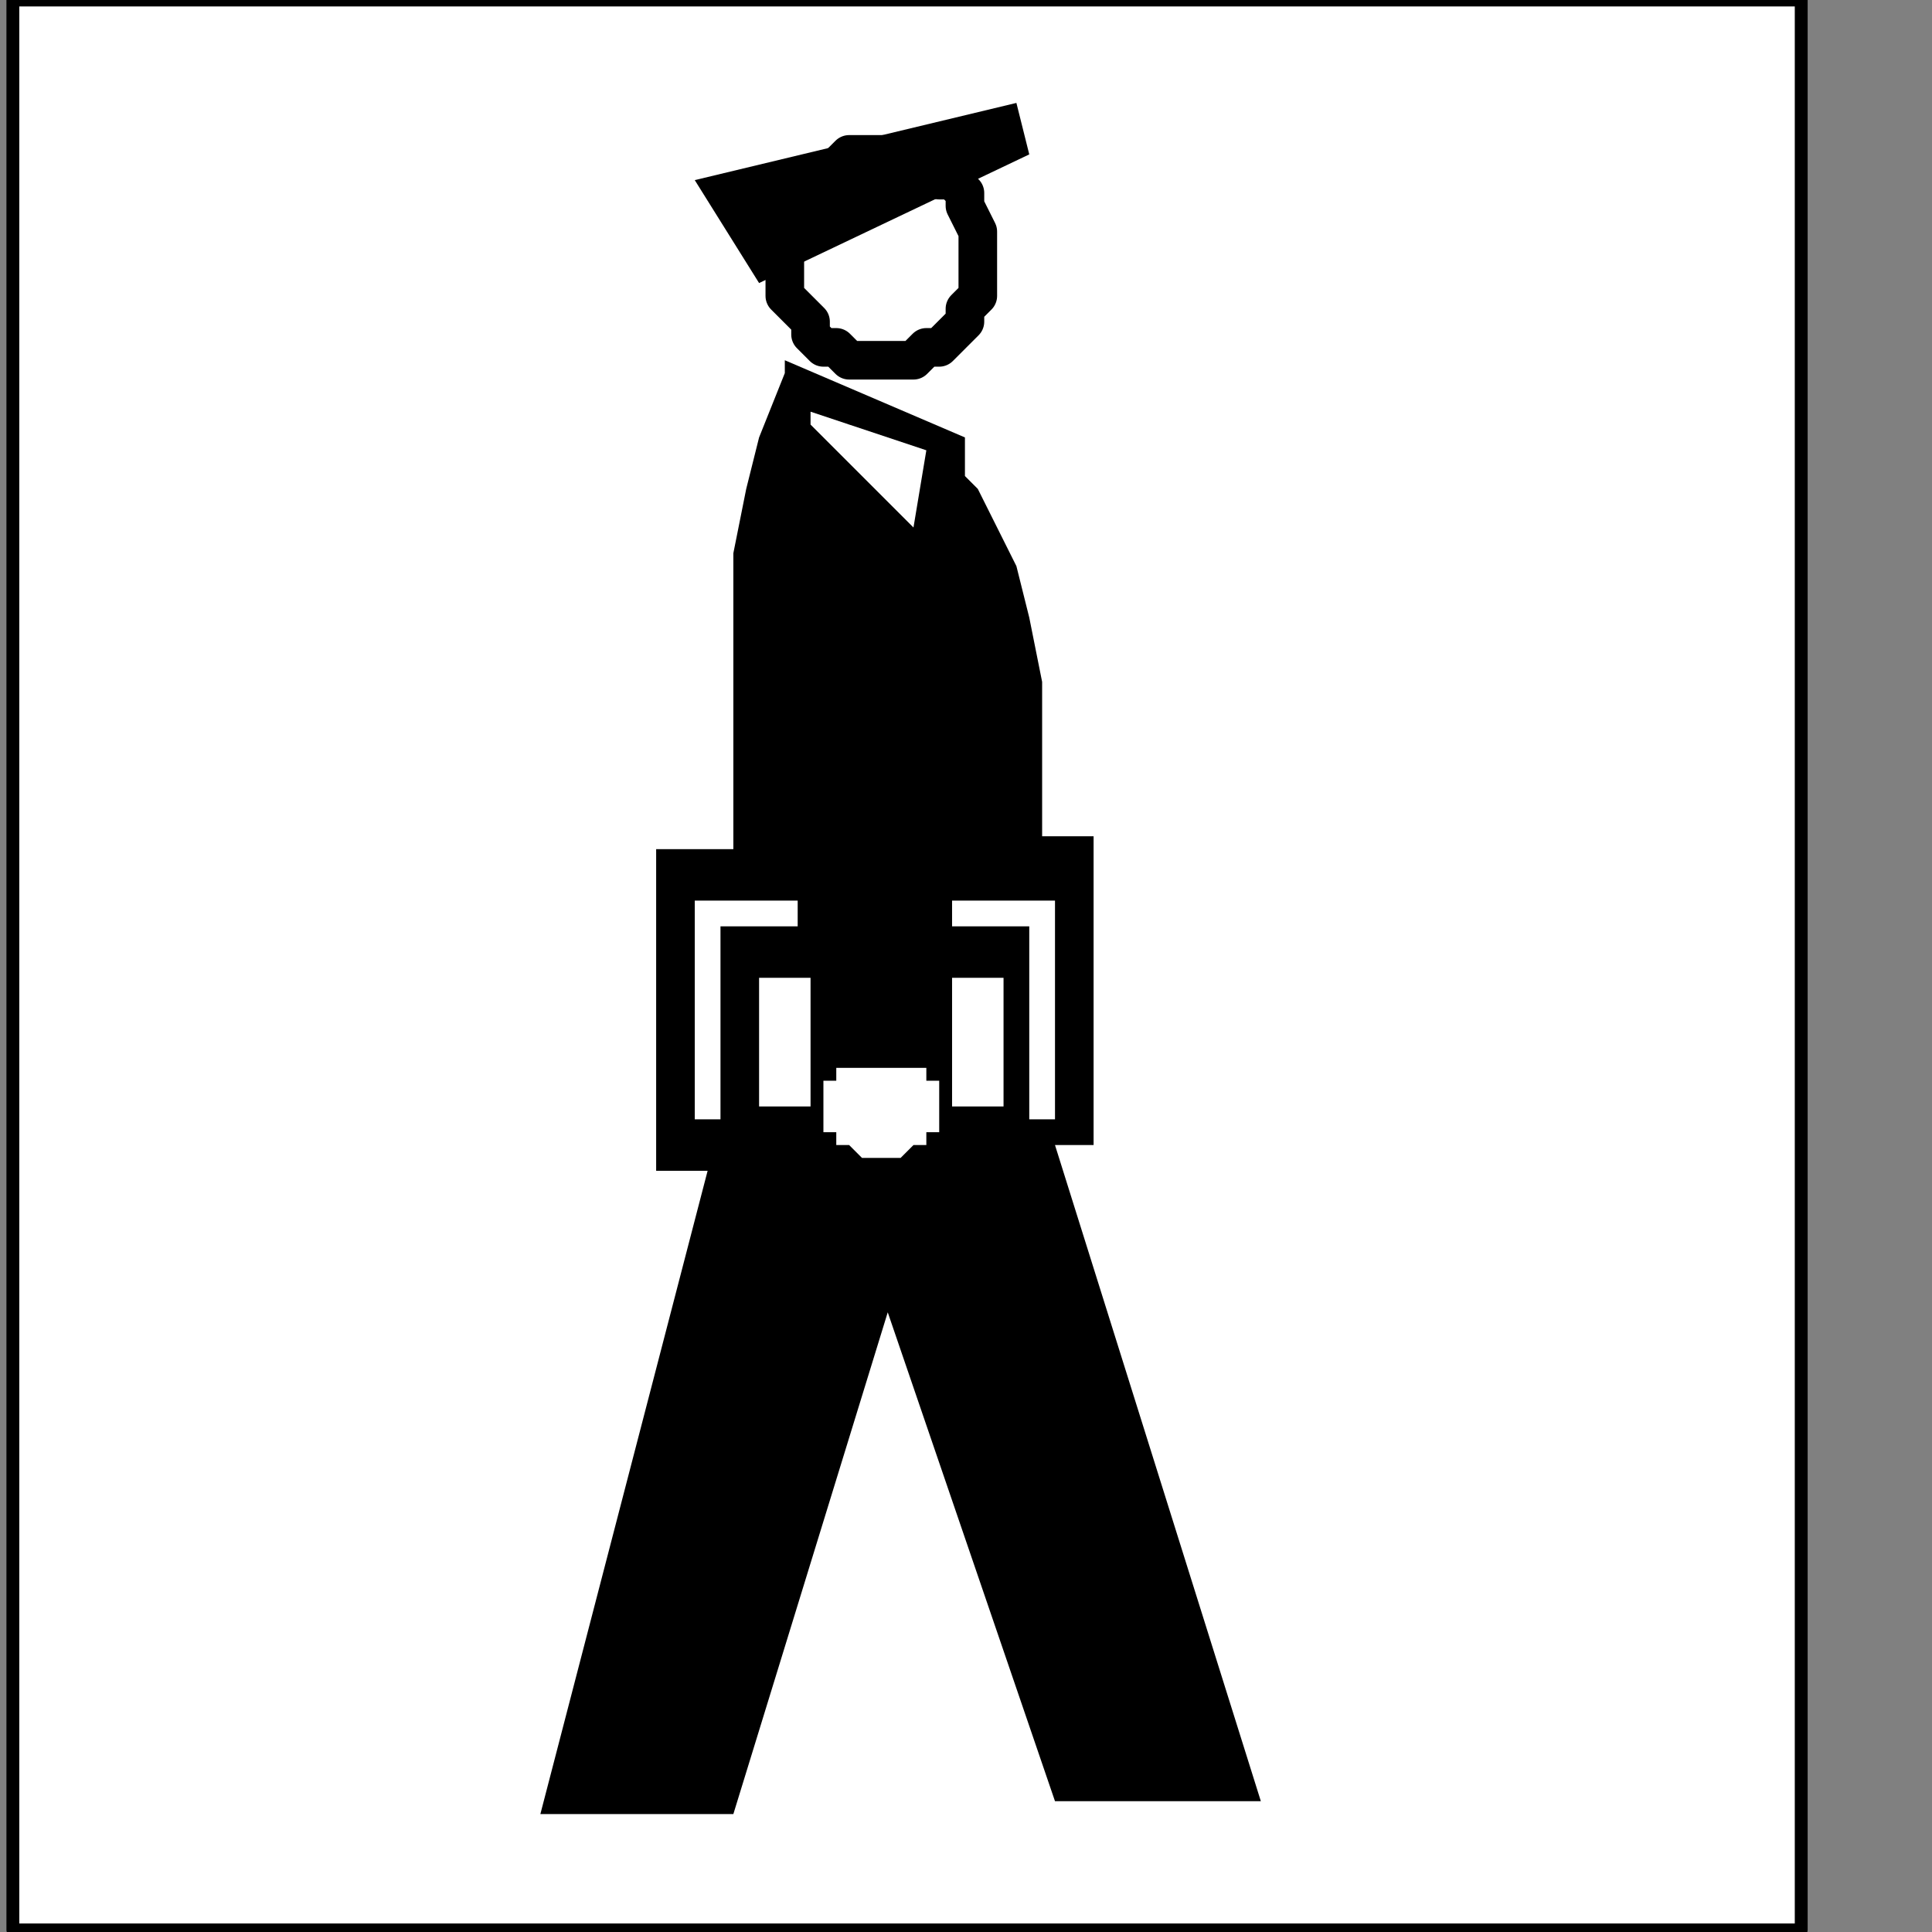 <?xml version="1.0" encoding="UTF-8" standalone="no"?>
<svg
   xmlns:dc="http://purl.org/dc/elements/1.1/"
   xmlns:cc="http://creativecommons.org/ns#"
   xmlns:rdf="http://www.w3.org/1999/02/22-rdf-syntax-ns#"
   xmlns:svg="http://www.w3.org/2000/svg"
   xmlns="http://www.w3.org/2000/svg"
   xmlns:sodipodi="http://sodipodi.sourceforge.net/DTD/sodipodi-0.dtd"
   xmlns:inkscape="http://www.inkscape.org/namespaces/inkscape"
   version="1.0"
   width="31.785mm"
   height="31.785mm"
   id="svg27"
   sodipodi:docname="PD005CBF.WMF">
  <rect width="100%" height="100%" fill="#808080" stroke="none"/>
  <sodipodi:namedview
     pagecolor="#ffffff"
     bordercolor="#666666"
     borderopacity="1"
     objecttolerance="10"
     gridtolerance="10"
     guidetolerance="10"
     inkscape:pageopacity="0"
     inkscape:pageshadow="2"
     inkscape:window-width="640"
     inkscape:window-height="480"
     id="namedview29" />
  <defs
     id="defs3">
    <pattern
       id="WMFhbasepattern"
       patternUnits="userSpaceOnUse"
       width="6"
       height="6"
       x="0"
       y="0" />
  </defs>
  <path
     style="fill:#ffffff;fill-rule:nonzero;fill-opacity:1;stroke:none;"
     d="  M 0,112   M 112,0   L 112,120   L 0.8,120   L 0.8,0   L 112,0   L 112,0  z "
     id="path5" />
  <path
     style="fill:none;stroke:#000000;stroke-width:0.8px;stroke-linecap:round;stroke-linejoin:round;stroke-miterlimit:4;stroke-dasharray:none;stroke-opacity:1;"
     d="  M 0,112   M 112,0   L 112,120   L 0.8,120   L 0.8,0   L 112,0   L 112,0  "
     id="path7" />
  <path
     style="fill:#000000;fill-rule:nonzero;fill-opacity:1;stroke:none;"
     d="  M -68.8,133.6   M 48.8,22.4   L 60,27.2   L 60,29.6   L 60,29.6   L 60,29.6   L 60,29.6   L 60.8,30.4   L 61.6,32   L 62.4,33.6   L 63.2,35.2   L 64,38.4   L 64.8,42.4   L 64.8,46.4   L 64.8,52   L 64.8,52   L 65.6,52   L 66.4,52   L 66.4,52   L 67.2,52   L 67.2,52   L 68,52   L 68,52   L 68,52   L 68,52   L 68,52   L 68,71.2   L 65.6,71.2   L 78.4,112   L 65.6,112   L 55.2,81.6   L 45.6,112.8   L 33.6,112.8   L 44,72.8   L 40.8,72.8   L 40.8,52.8   L 45.6,52.8   L 45.6,52.8   L 45.6,52   L 45.6,50.4   L 45.6,48   L 45.6,45.6   L 45.6,42.4   L 45.6,38.4   L 45.6,34.4   L 46.4,30.4   L 47.2,27.2   L 48.8,23.2   L 48.8,22.4   L 48.8,22.4  z "
     id="path9" />
  <path
     style="fill:none;stroke:#000000;stroke-width:2.4px;stroke-linecap:round;stroke-linejoin:round;stroke-miterlimit:4;stroke-dasharray:none;stroke-opacity:1;"
     d="  M -68.8,127.2   M 48.8,16   L 48.8,16   L 48.8,15.2   L 48.8,14.4   L 49.6,12.8   L 50.4,12   L 50.4,11.2   L 51.2,11.2   L 52,10.4   L 52.8,9.6   L 53.6,9.6   L 55.2,9.6   L 55.2,9.6   L 56,9.6   L 56.8,9.6   L 57.6,10.4   L 58.4,11.2   L 59.2,11.2   L 60,12   L 60,12.8   L 60.8,14.4   L 60.8,15.2   L 60.8,16   L 60.8,16   L 60.8,17.6   L 60.8,18.4   L 60,19.2   L 60,20   L 59.2,20.8   L 58.4,21.6   L 57.6,21.6   L 56.8,22.4   L 56,22.4   L 55.2,22.4   L 55.2,22.4   L 53.6,22.4   L 52.8,22.4   L 52,21.6   L 51.2,21.6   L 50.4,20.8   L 50.4,20   L 49.6,19.2   L 48.8,18.4   L 48.8,17.6   L 48.8,16   L 48.8,16  "
     id="path11" />
  <path
     style="fill:#000000;fill-rule:nonzero;fill-opacity:1;stroke:none;"
     d="  M -70.4,128.8   M 47.2,17.6   L 64,9.6   L 63.2,6.4   L 43.2,11.2   L 47.2,17.6   L 47.2,17.6  z "
     id="path13" />
  <path
     style="fill:#ffffff;fill-rule:nonzero;fill-opacity:1;stroke:none;"
     d="  M -67.2,136   M 50.4,25.6   L 57.6,28   L 56.8,32.8   L 50.4,26.4   L 50.4,25.6   L 50.4,25.6  z "
     id="path15" />
  <path
     style="fill:#ffffff;fill-rule:nonzero;fill-opacity:1;stroke:none;"
     d="  M -68,165.6   M 49.6,57.6   L 44.8,57.6   L 44.8,69.6   L 43.2,69.6   L 43.2,56   L 49.6,56   L 49.6,57.6   L 49.6,57.6  z "
     id="path17" />
  <path
     style="fill:#ffffff;fill-rule:nonzero;fill-opacity:1;stroke:none;"
     d="  M -56.8,165.6   M 59.2,57.6   L 64,57.6   L 64,69.6   L 65.6,69.6   L 65.6,56   L 59.2,56   L 59.2,57.6   L 59.2,57.6  z "
     id="path19" />
  <path
     style="fill:#ffffff;fill-rule:nonzero;fill-opacity:1;stroke:none;"
     d="  M -67.2,168.8   M 50.4,60.8   L 50.4,68.8   L 47.2,68.8   L 47.2,60.8   L 50.4,60.8   L 50.4,60.8  z "
     id="path21" />
  <path
     style="fill:#ffffff;fill-rule:nonzero;fill-opacity:1;stroke:none;"
     d="  M -57.6,168.8   M 59.2,60.8   L 59.2,68.8   L 62.4,68.8   L 62.4,60.8   L 59.2,60.8   L 59.2,60.8  z "
     id="path23" />
  <path
     style="fill:#ffffff;fill-rule:nonzero;fill-opacity:1;stroke:none;"
     d="  M -59.2,174.4   M 57.6,66.4   L 52,66.4   L 52,66.4   L 52,66.4   L 52,67.2   L 51.2,67.2   L 51.2,67.2   L 51.2,68   L 51.2,68   L 51.2,68.8   L 51.2,69.6   L 51.2,69.6   L 51.2,70.4   L 51.2,70.4   L 51.2,70.4   L 52,70.4   L 52,71.2   L 52.8,71.2   L 52.8,71.2   L 53.6,72   L 53.6,72   L 54.4,72   L 54.4,72   L 55.2,72   L 55.2,72   L 55.2,72   L 56,72   L 56.8,71.2   L 56.8,71.2   L 57.6,71.2   L 57.6,70.4   L 57.6,70.4   L 58.4,70.4   L 58.4,69.6   L 58.4,69.6   L 58.4,69.6   L 58.4,68.8   L 58.4,68.8   L 58.4,68.8   L 58.4,68   L 58.4,68   L 58.4,67.2   L 57.6,67.2   L 57.6,67.2   L 57.6,66.4   L 57.6,66.4   L 57.6,66.4  z "
     id="path25" />
</svg>
